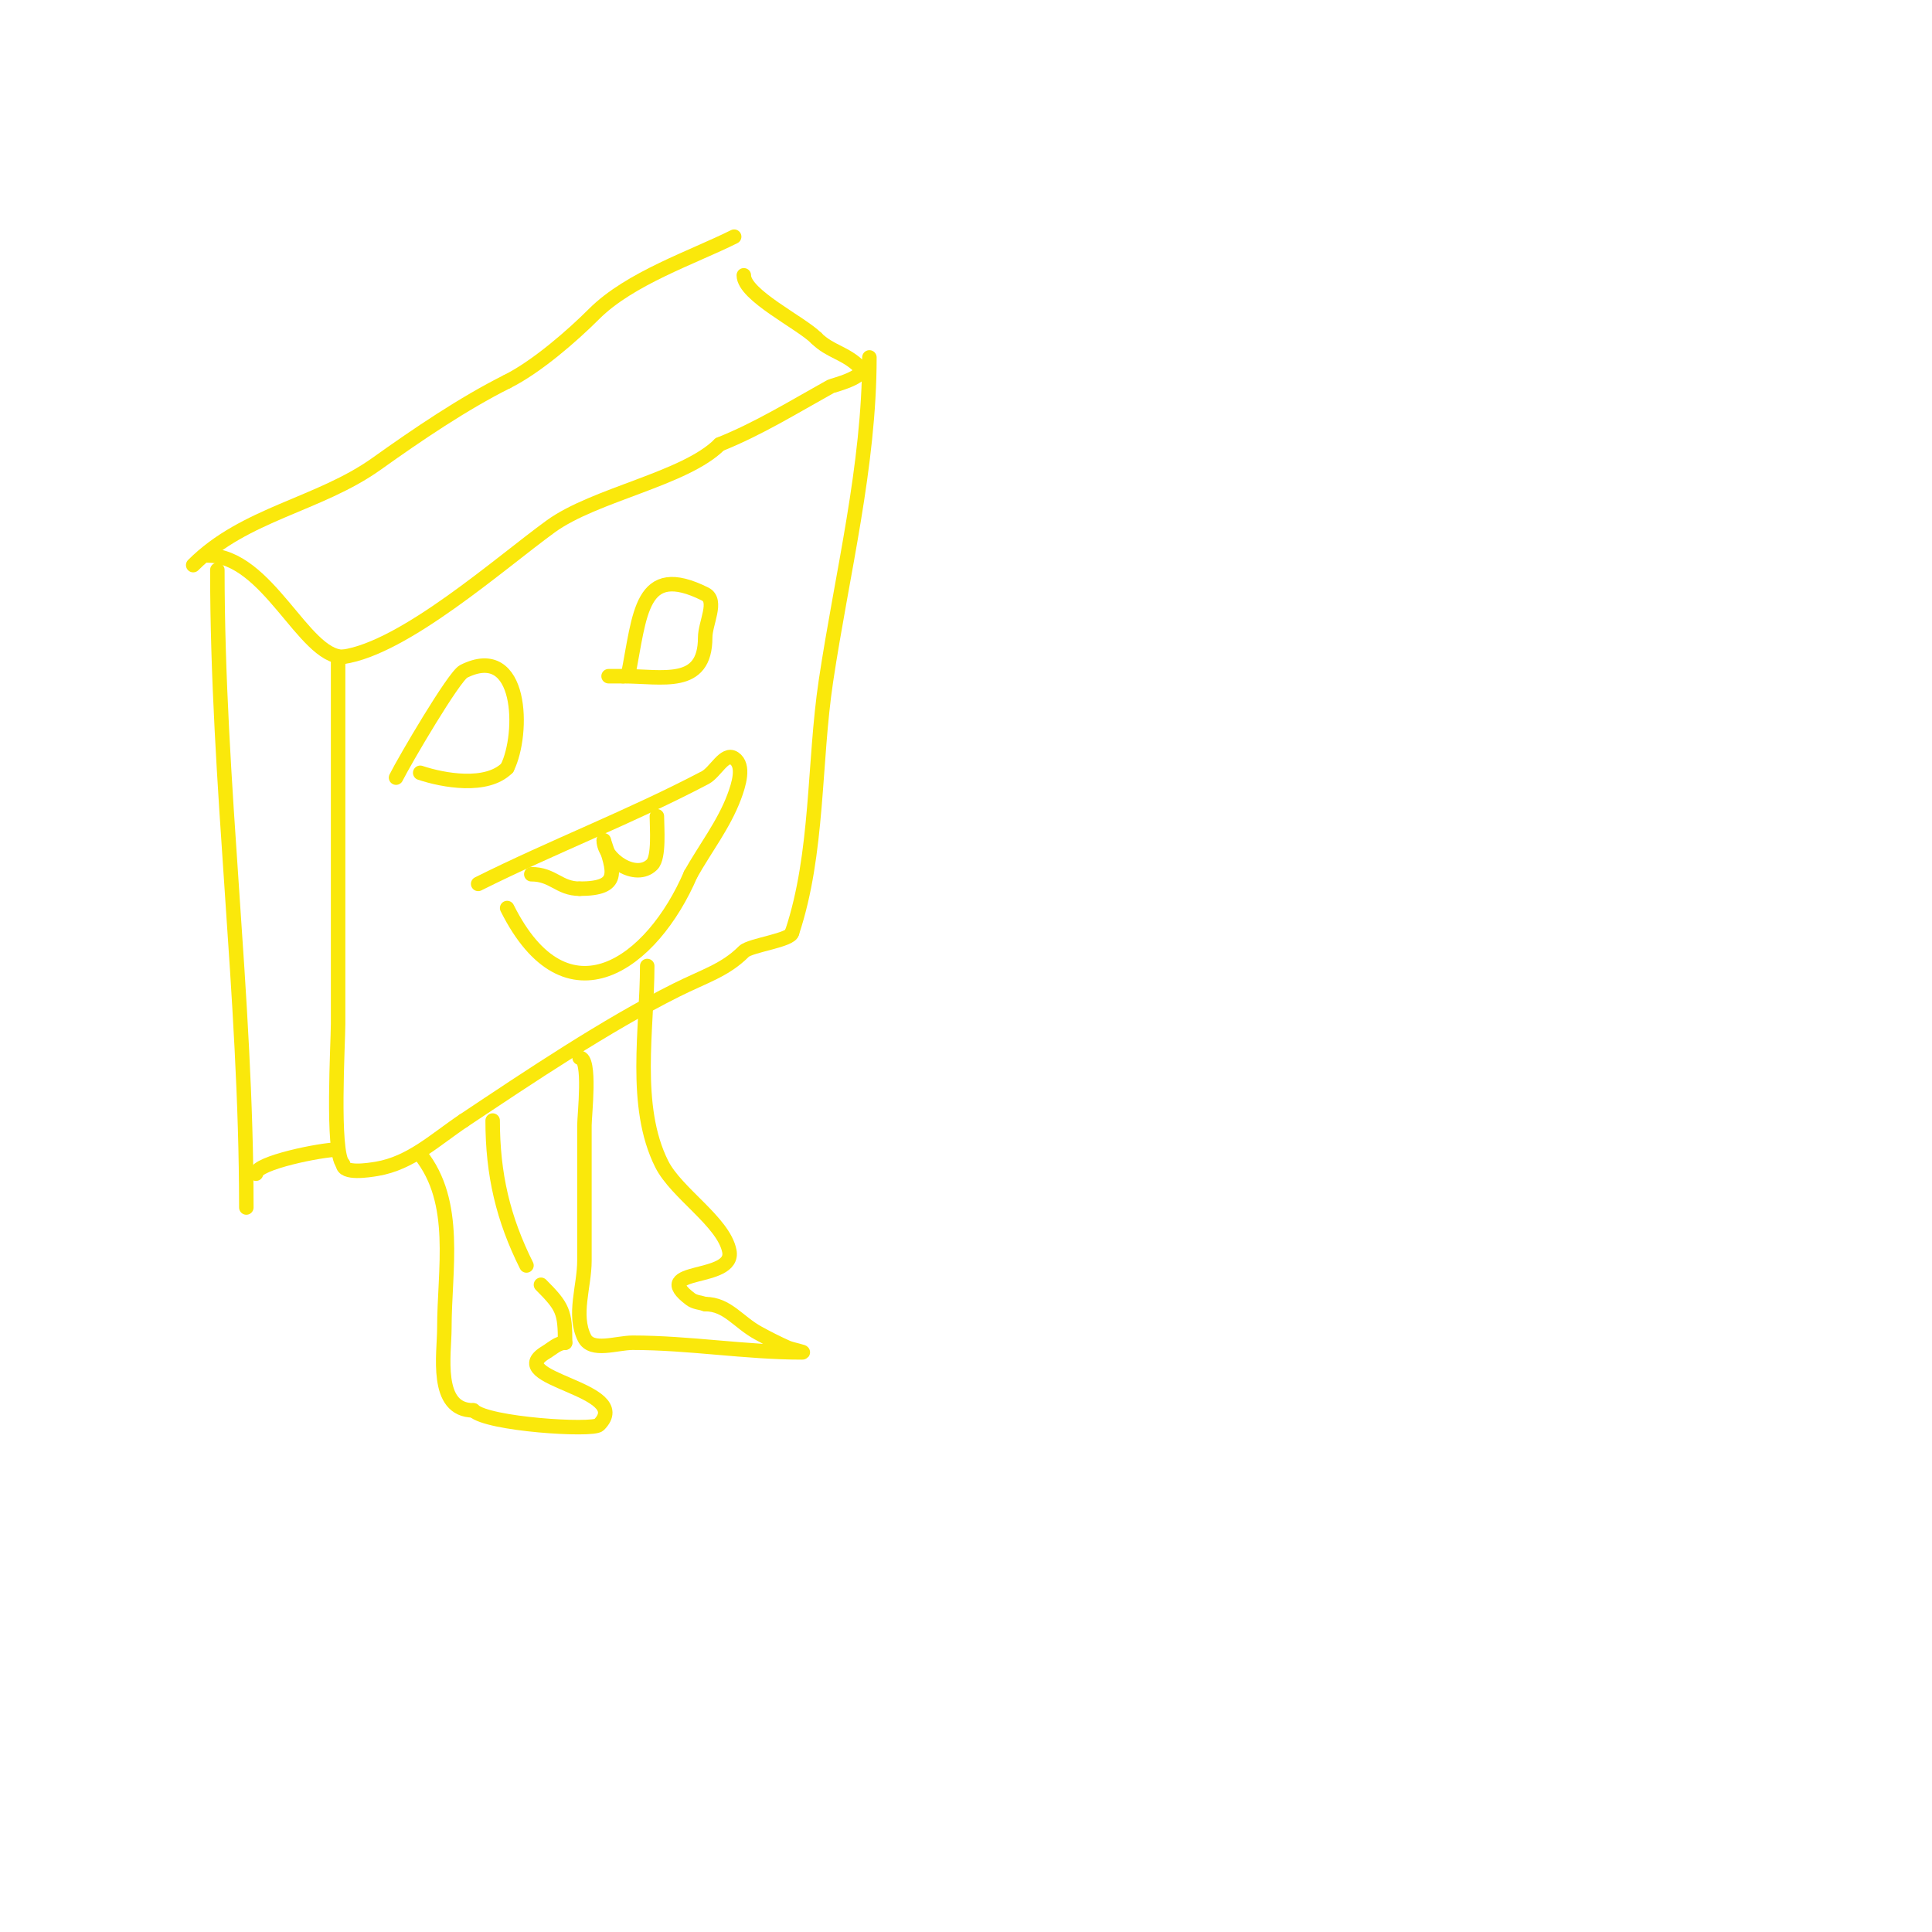 <svg viewBox='0 0 400 400' version='1.1' xmlns='http://www.w3.org/2000/svg' xmlns:xlink='http://www.w3.org/1999/xlink'><g fill='none' stroke='#fae80b' stroke-width='3' stroke-linecap='round' stroke-linejoin='round'><path d='M40,117c10.664,-10.664 26.018,-12.442 38,-21c8.43,-6.021 17.95,-12.475 27,-17'/><path d='M105,79c6.184,-3.092 13.594,-9.594 18,-14c7.4,-7.4 20.467,-11.734 29,-16'/><path d='M43,115c12.414,0 19.845,21 28,21'/><path d='M71,136c12.72,-1.817 32.408,-19.297 43,-27c9.145,-6.651 27.81,-9.81 35,-17'/><path d='M149,92c8.044,-3.218 15.32,-7.734 23,-12c0.285,-0.158 7.958,-2.042 6,-4c-2.998,-2.998 -6.163,-3.163 -9,-6'/><path d='M169,70c-3.196,-3.196 -15,-8.901 -15,-13'/><path d='M45,118c0,44.239 6,87.999 6,132'/><path d='M70,136c0,25.333 0,50.667 0,76c0,3.772 -1.327,26.673 1,29'/><path d='M71,241c0,2.118 5.292,1.285 7,1c7.077,-1.18 12.132,-6.088 18,-10'/><path d='M96,232c13.541,-9.027 29.439,-19.719 44,-27c5.883,-2.942 10.11,-4.11 14,-8c1.324,-1.324 10,-2.345 10,-4'/><path d='M164,193c5.445,-16.335 4.47,-35.132 7,-52c3.344,-22.292 9,-44.389 9,-67'/><path d='M82,161c1.778,-3.556 12.009,-21.005 14,-22c12.223,-6.112 12.536,12.929 9,20'/><path d='M105,159c-4.241,4.241 -13.233,2.589 -18,1'/><path d='M130,140c2.56,-12.801 2.528,-23.736 16,-17c2.683,1.342 0,6 0,9c0,10.421 -8.843,8 -17,8'/><path d='M129,140c-1,0 -2,0 -3,0'/><path d='M99,183c15.451,-7.725 31.754,-13.976 47,-22c2.127,-1.12 4,-5.333 6,-4c2.219,1.479 0.936,5.503 0,8c-2.149,5.73 -6,10.667 -9,16'/><path d='M143,181c-7.949,18.547 -25.717,31.566 -38,7'/><path d='M110,181c4.531,0 5.735,3 10,3'/><path d='M120,184c8.656,0 7.149,-3.554 5,-10'/><path d='M125,174c0,3.768 6.609,8.391 10,5c1.523,-1.523 1,-7.652 1,-10'/><path d='M87,239c7.959,9.949 5,23.785 5,36c0,5.272 -2.08,17 6,17'/><path d='M98,292c2.899,2.899 24.725,4.275 26,3c7.556,-7.556 -20.381,-9.371 -11,-15c1.278,-0.767 2.509,-2 4,-2'/><path d='M117,278c0,-6.358 -0.422,-7.422 -5,-12'/><path d='M109,262c-4.841,-9.683 -7,-18.866 -7,-30'/><path d='M120,219c2.368,0 1,11.892 1,14c0,9.333 0,18.667 0,28c0,5.333 -2.385,11.23 0,16c1.498,2.996 6.65,1 10,1c11.705,0 23.395,2 35,2c1.054,0 -2.037,-0.572 -3,-1c-2.043,-0.908 -4.037,-1.929 -6,-3c-4.197,-2.289 -6.4,-6 -11,-6'/><path d='M146,270c-1,-0.333 -2.157,-0.368 -3,-1c-8.926,-6.694 9.291,-3.543 8,-10c-1.214,-6.067 -10.982,-11.964 -14,-18c-6.012,-12.024 -3,-28.079 -3,-41'/><path d='M134,200'/><path d='M53,243c0,-2.259 13.544,-5 17,-5'/></g>
</svg>